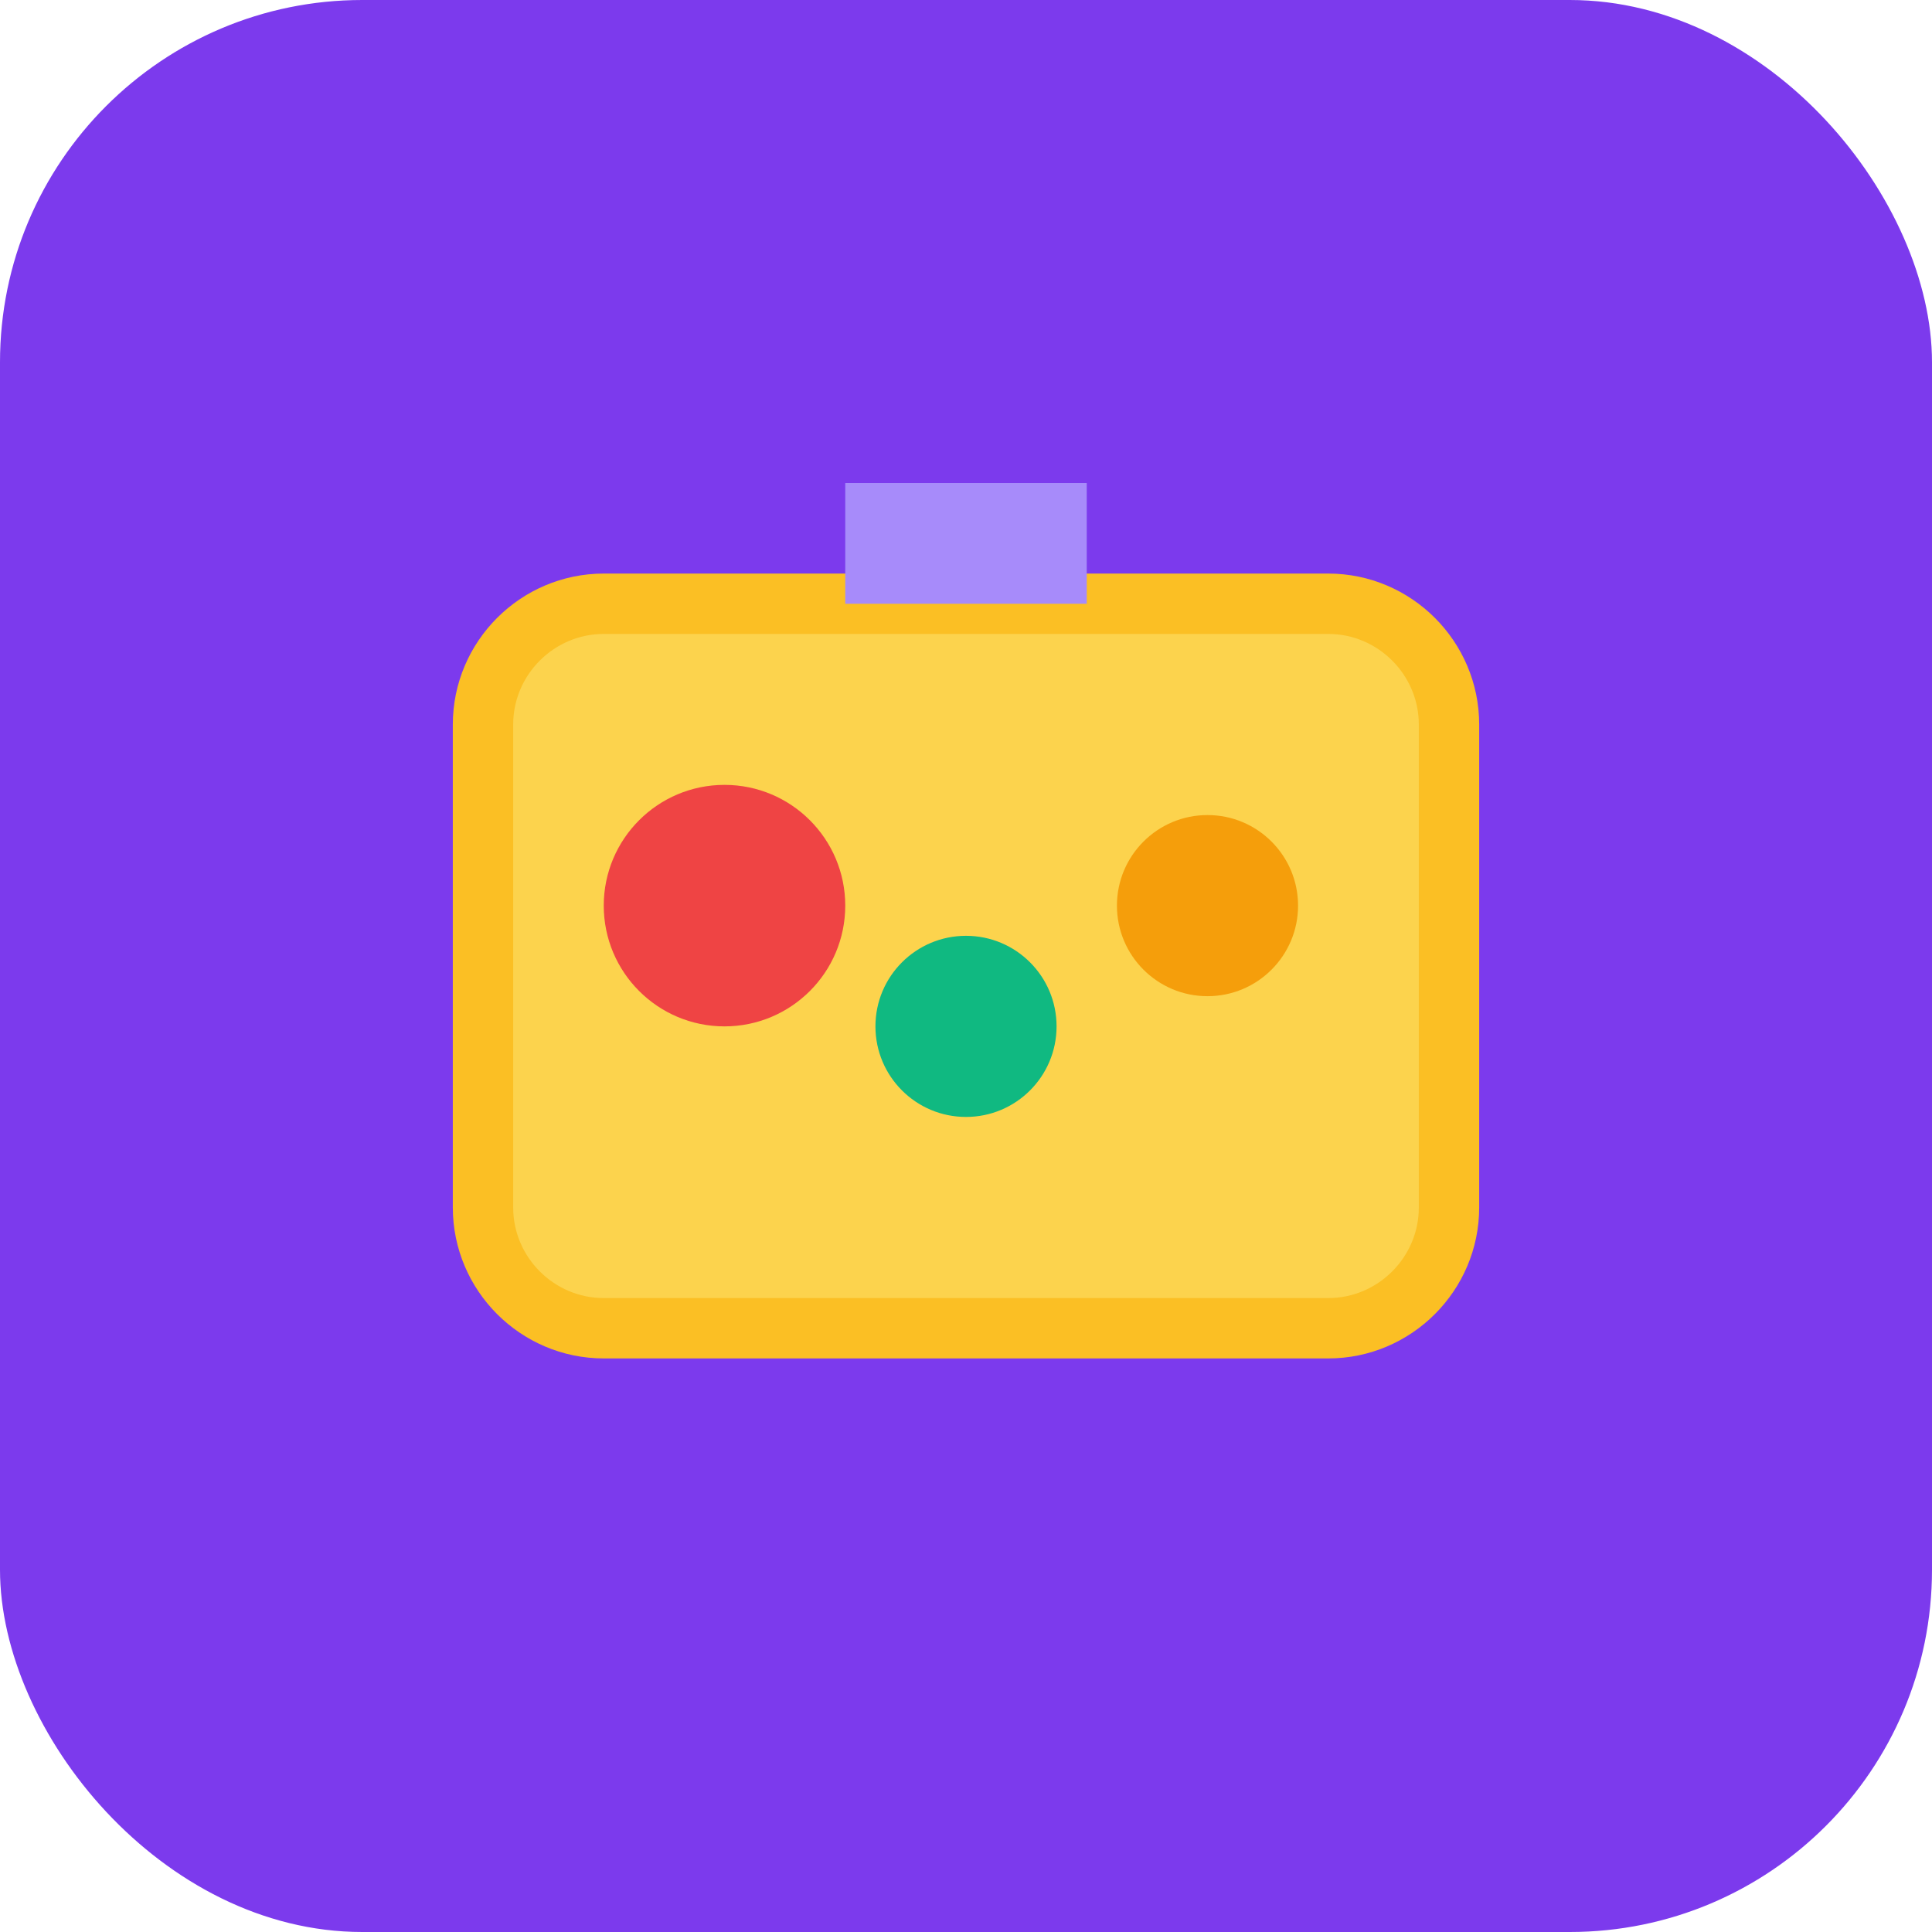 <svg xmlns="http://www.w3.org/2000/svg" width="32" height="32" viewBox="0 0 32 32">
  <rect width="32" height="32" rx="6" fill="#7C3AED"/>
  <path d="M8 12c0-1.1.9-2 2-2h12c1.1 0 2 .9 2 2v8c0 1.1-.9 2-2 2H10c-1.1 0-2-.9-2-2v-8z" fill="#FCD34D" stroke="#FBBF24" stroke-width="1"/>
  <circle cx="12" cy="15" r="2" fill="#EF4444"/>
  <circle cx="16" cy="17" r="1.5" fill="#10B981"/>
  <circle cx="20" cy="15" r="1.5" fill="#F59E0B"/>
  <path d="M14 8h4v2h-4z" fill="#A78BFA"/>
</svg>